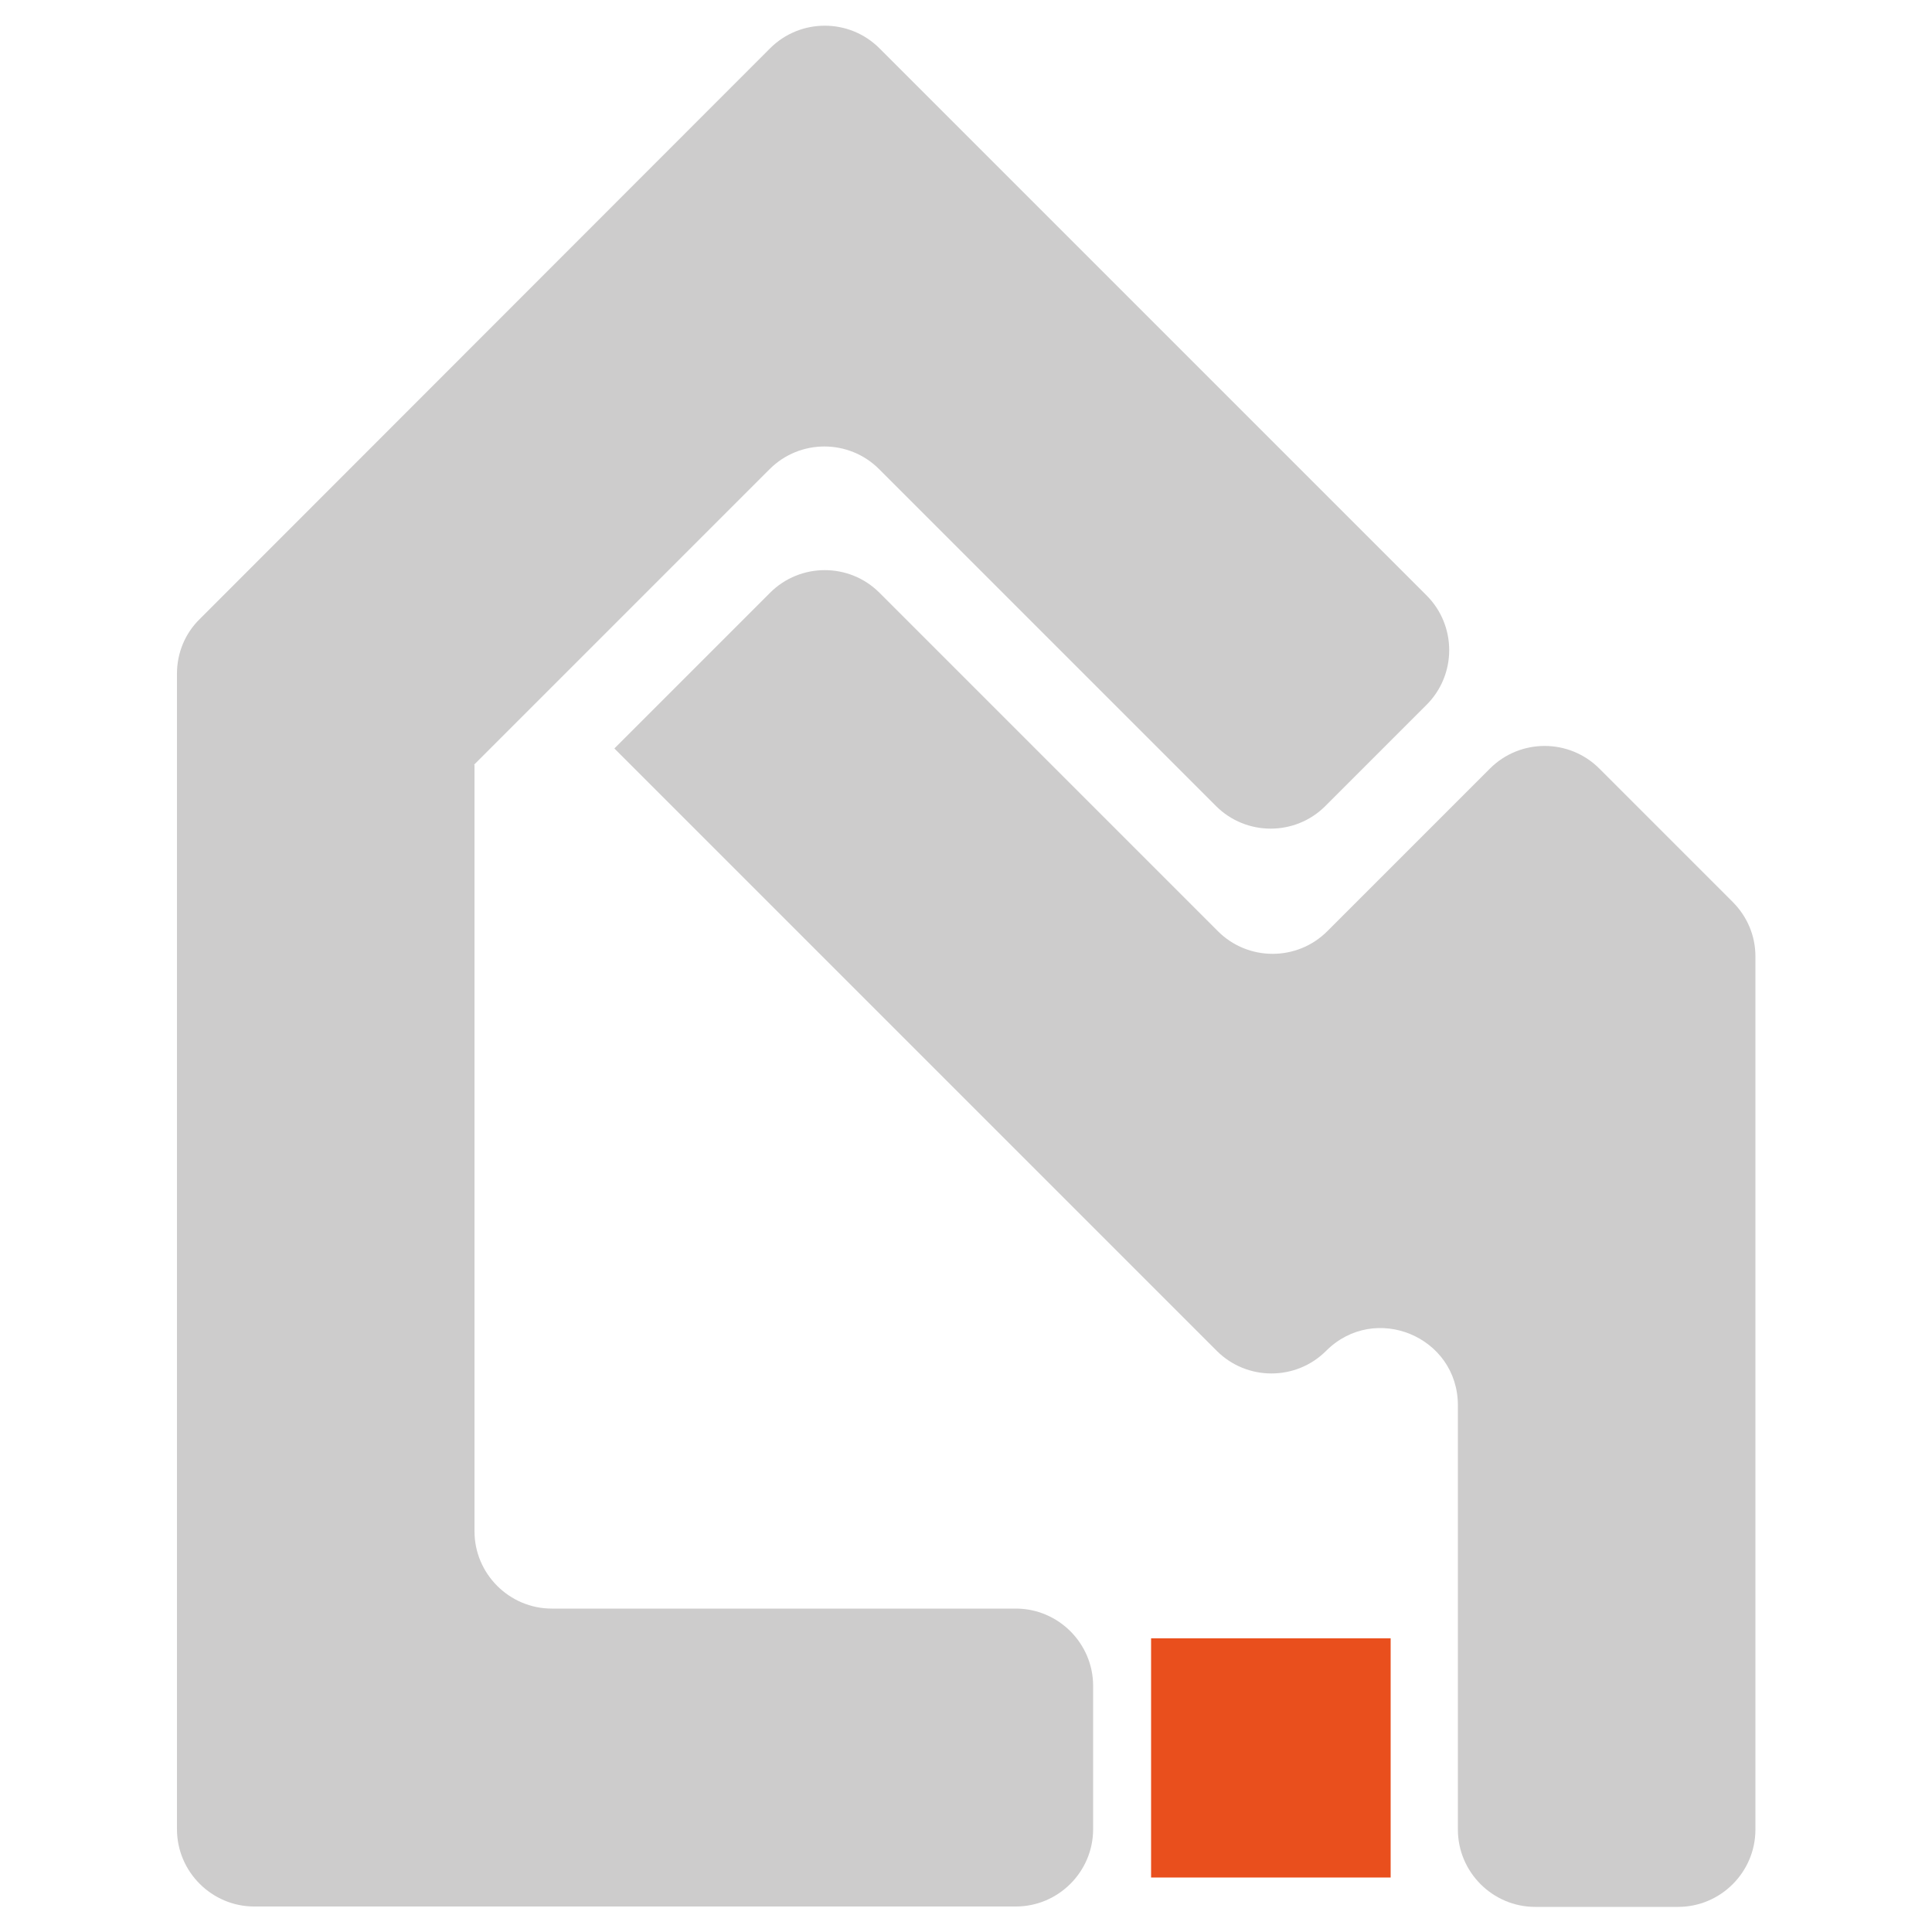 <?xml version="1.0" encoding="UTF-8"?>
<svg xmlns="http://www.w3.org/2000/svg" id="Warstwa_1" data-name="Warstwa 1" version="1.1" viewBox="0 0 500 500">
  <defs>
    <style>
      .cls-1 {
        fill: #cdcccc;
      }

      .cls-1, .cls-2 {
        fill-rule: evenodd;
        stroke-width: 0px;
      }

      .cls-2 {
        fill: #e94f1d;
      }
    </style>
  </defs>
  <path class="cls-1" d="M122.8,198v198.3c0,11,9,20,20,20h120.1c11,0,20,9,20,20v37.1c0,11-9,20-20,20H65.8c-11,0-20-9-20-20V174.3c0-5.3,2.1-10.4,5.9-14.1L199.3,12.5c7.8-7.8,20.5-7.8,28.3,0l141.6,141.6c7.8,7.8,7.8,20.5,0,28.3l-26.2,26.2c-7.8,7.8-20.5,7.8-28.3,0l-87.2-87.2c-7.8-7.8-20.5-7.8-28.3,0l-76.5,76.5"></path>
  <path class="cls-1" d="M159,193.7l40.3-40.3c7.8-7.8,20.5-7.8,28.3,0l87.6,87.6c7.8,7.8,20.5,7.8,28.3,0l42.1-42.1c7.8-7.8,20.5-7.8,28.3,0l34.5,34.5c3.8,3.8,5.9,8.8,5.9,14.1v226c0,11-9,20-20,20h-37c-11,0-20-9-20-20v-109.8c0-17.8-21.5-26.7-34.1-14.1h0c-7.8,7.8-20.5,7.8-28.3,0l-155.8-155.8"></path>
  <polyline class="cls-2" points="297.9 424 359.9 424 359.9 485.9 297.9 485.9 297.9 424"></polyline>
</svg>
